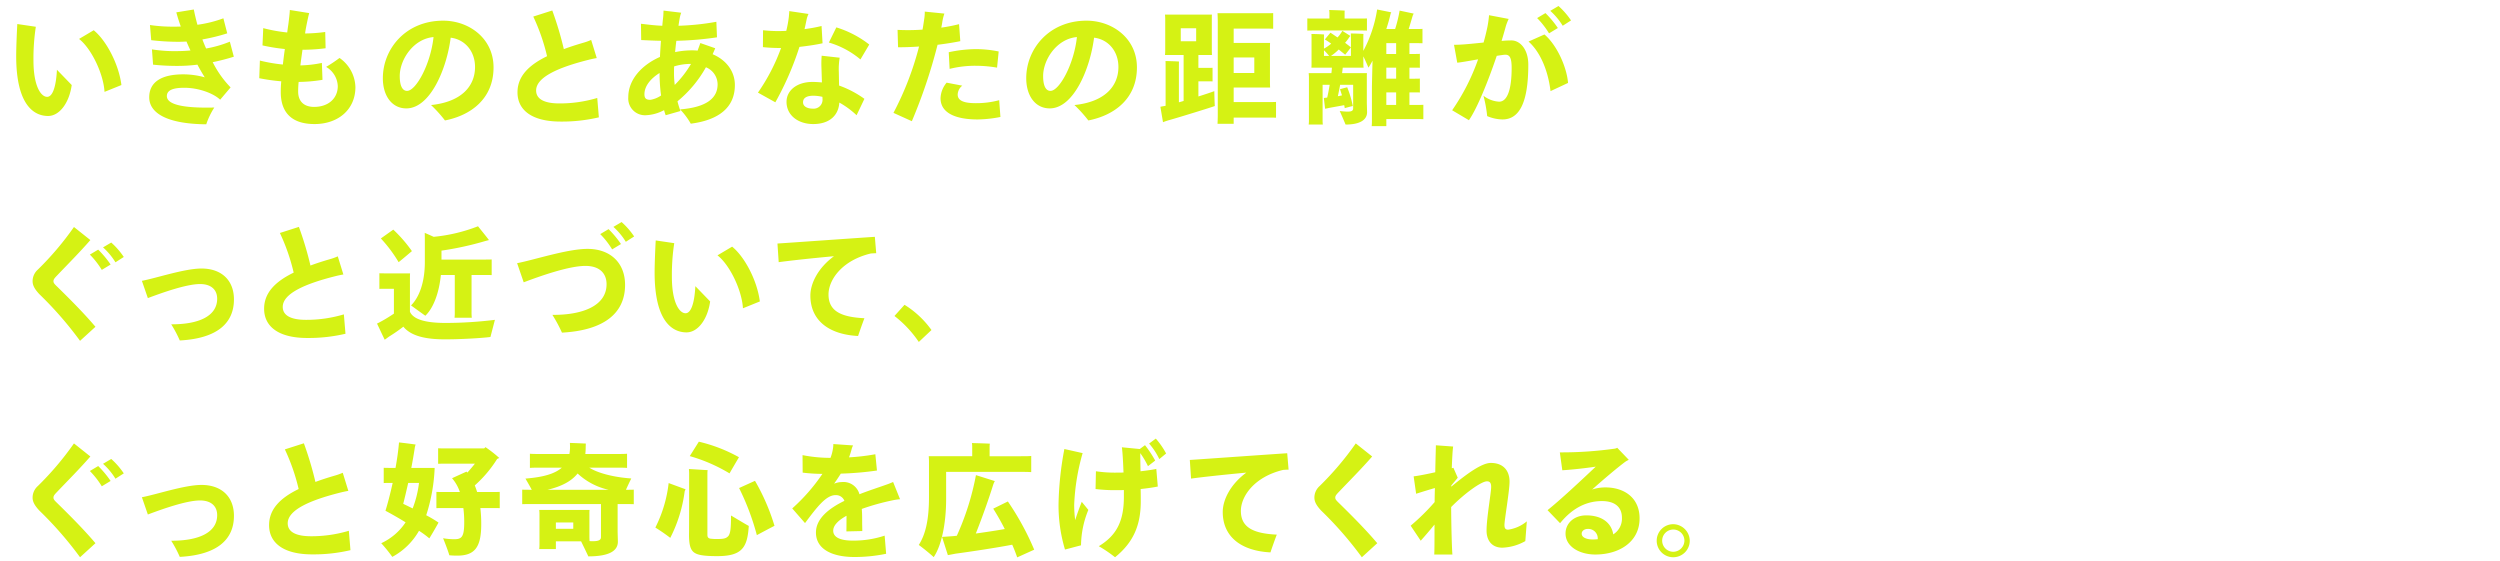<svg xmlns="http://www.w3.org/2000/svg" width="624" height="140" viewBox="0 0 624 140"><path d="M26.089,22.932l4.217-1.706c-.651-5.18-3.752-11.103-6.915-13.677l-3.659,2.17C22.833,12.138,25.841,18.466,26.089,22.932ZM17.903,21.226l-3.69-3.814c-.248,4.683-1.209,6.762-2.449,6.762-1.488,0-3.411-2.544-3.411-9.088a52.262,52.262,0,0,1,.59-8.406l-4.62-.682C4.26,6.804,4.042,11.58,4.042,14c0,12.002,4.28,14.949,7.969,14.949C14.771,28.948,17.252,25.816,17.903,21.226Zm19.343,3.07c0,3.692,3.969,6.638,14.233,6.73a18.513,18.513,0,0,1,2.015-4.187c-7.442.185-11.845-.652-11.845-2.853,0-1.489,1.55-2.078,4.372-2.078,3.566,0,7.287,1.395,8.93,2.978l2.605-3.071a25.366,25.366,0,0,1-4.465-6.295,53.519,53.519,0,0,0,5.271-1.365L57.37,10.401a28.563,28.563,0,0,1-5.922,1.706c-.341-.744-.651-1.52-.93-2.264a46.588,46.588,0,0,0,6.201-1.52l-.962-3.752a30.307,30.307,0,0,1-6.48,1.612c-.372-1.364-.682-2.667-.899-3.814l-4.372.714c.279,1.023.651,2.233,1.116,3.535-.496.031-.961.031-1.426.031a38.559,38.559,0,0,1-6.264-.404l.31,3.784a58.201,58.201,0,0,0,6.76.403c.682,0,1.364-.031,2.046-.062.31.744.651,1.489.992,2.233-1.086.093-2.202.155-3.349.155a35.421,35.421,0,0,1-6.264-.434l.28,3.814a56.379,56.379,0,0,0,6.356.311,38.714,38.714,0,0,0,4.713-.311c.59,1.117,1.21,2.171,1.83,3.164a19.862,19.862,0,0,0-5.396-.744C40.44,18.559,37.246,20.388,37.246,24.296ZM84.744,14.465a33.416,33.416,0,0,1-3.349,2.233A5.805,5.805,0,0,1,84.31,21.505c0,2.977-2.263,5.179-5.923,5.179-2.325,0-3.969-1.209-3.969-3.846,0-.65.031-1.457.124-2.387a38.726,38.726,0,0,0,5.953-.527l-.155-4.218a29.319,29.319,0,0,1-5.364.62c.155-1.272.341-2.605.527-3.908a45.507,45.507,0,0,0,5.767-.372l-.093-4.063a40.419,40.419,0,0,1-5.024.372c.062-.558.155-1.054.248-1.55.187-.963.496-2.513.775-3.537l-4.837-.775c0,.62-.248,2.698-.372,3.629-.093.589-.186,1.272-.279,1.985a39.383,39.383,0,0,1-5.984-1.085l-.186,4.311a45.513,45.513,0,0,0,5.581.9c-.186,1.272-.341,2.606-.496,3.876a39.556,39.556,0,0,1-5.737-.992L64.713,19.52a48.885,48.885,0,0,0,5.488.776c-.093.992-.124,1.892-.124,2.667,0,5.583,3.225,8.002,8.434,8.002,5.799,0,10.202-3.536,10.202-9.243A9.166,9.166,0,0,0,84.744,14.465ZM101.42,27.056c5.954,0,10.078-9.862,11.07-17.648,3.566.435,6.078,3.381,6.078,7.321,0,4.589-3.163,8.684-10.977,9.49a33.08,33.08,0,0,1,3.473,3.846c6.45-1.272,12.124-5.396,12.124-13.243,0-7.319-6.202-11.662-12.558-11.662-9.426,0-15.07,7.103-15.07,14.36C95.559,23.955,97.855,27.056,101.42,27.056Zm6.79-17.802c-.744,6.854-4.403,13.43-6.604,13.43-1.271,0-1.83-1.489-1.83-3.692C99.776,14.867,103.188,9.688,108.211,9.254Zm31.746,21.09a40.17,40.17,0,0,0,9.52-1.055l-.403-4.838a32.627,32.627,0,0,1-9.458,1.365c-3.752,0-5.798-1.085-5.798-3.226,0-3.35,5.612-5.768,12.961-7.629.838-.217,1.612-.372,2.171-.466l-1.396-4.529a14.351,14.351,0,0,1-1.984.713c-1.705.497-3.349,1.024-4.837,1.583a83.584,83.584,0,0,0-2.884-9.646l-4.744,1.52a49.568,49.568,0,0,1,3.442,9.893c-4.589,2.233-7.38,5.025-7.38,9.025C129.166,27.243,132.422,30.344,139.957,30.344Zm26.196-1.582,3.69-1.054a22.347,22.347,0,0,1-.744-2.42,29.743,29.743,0,0,0,7.101-8.497,4.638,4.638,0,0,1,2.915,4.249c0,3.442-2.729,5.737-9.364,6.264a17.726,17.726,0,0,1,2.667,3.567c6.976-.9,11.008-4.032,11.008-9.646,0-3.442-2.171-6.264-5.551-7.692l.651-1.489-3.721-1.302c-.217.651-.465,1.272-.682,1.891-.341-.031-.651-.061-.962-.061a20.923,20.923,0,0,0-4.651.434c.093-.992.186-1.923.31-2.823a80.28,80.28,0,0,0,10.14-.868l-.155-3.877a63.077,63.077,0,0,1-9.458.992c.124-.806.217-1.426.311-1.891a7.547,7.547,0,0,1,.372-1.365l-4.404-.528c-.031.187-.031,1.024-.093,1.55-.062.621-.155,1.366-.217,2.233-1.861-.062-3.721-.31-5.333-.496l.061,4.064c1.303.061,3.101.154,4.931.185-.093,1.303-.186,2.668-.248,4.033-4.589,2.016-7.907,5.707-7.907,10.049a4.18,4.18,0,0,0,4.434,4.496,10.488,10.488,0,0,0,4.496-1.271C165.873,27.924,165.997,28.359,166.153,28.762Zm2.108-12.188a14.086,14.086,0,0,1,4-.62h.217a25.876,25.876,0,0,1-4.062,5.242,23.22,23.22,0,0,1-.186-2.668C168.23,17.876,168.23,17.225,168.261,16.574Zm-5.922,8.343c-1.085,0-1.488-.373-1.488-1.396,0-2.048,1.581-3.94,3.782-5.303a40.636,40.636,0,0,0,.372,5.613A6.574,6.574,0,0,1,162.339,24.917Zm42.97-14.113-.248-4.311a39.457,39.457,0,0,1-4.248.776c.186-.776.341-1.551.496-2.296a6.316,6.316,0,0,1,.496-1.489l-4.806-.713c0,.465-.061.9-.093,1.365a28.132,28.132,0,0,1-.651,3.566,35.382,35.382,0,0,1-5.798-.154l-.031,4.218a43.153,43.153,0,0,0,4.527.217,47.956,47.956,0,0,1-5.768,11.134l4.341,2.418a75.011,75.011,0,0,0,6.016-13.832C201.744,11.456,203.759,11.146,205.309,10.804Zm-8.992,14.609c0,3.38,2.914,5.551,6.666,5.551,4.062,0,6.326-2.172,6.512-5.365a21.406,21.406,0,0,1,4.31,3.163l1.953-4.093a25.215,25.215,0,0,0-6.326-3.319l-.062-3.442a16.952,16.952,0,0,1,.217-3.505l-4.497-.496a24.907,24.907,0,0,0-.062,2.761l.124,3.907c-.744-.062-1.519-.123-2.357-.123C198.891,20.451,196.318,22.59,196.318,25.413Zm8.961-1.24.031.713a2.219,2.219,0,0,1-2.418,2.233c-1.364,0-2.45-.528-2.45-1.583,0-1.147.992-1.643,2.605-1.643A10.385,10.385,0,0,1,205.279,24.173Zm11.69-13.058a25.614,25.614,0,0,0-8.217-4.28l-1.861,3.784a21.56,21.56,0,0,1,7.876,4.218Zm10.63,19.135a131.838,131.838,0,0,0,6.418-19.073c2.047-.249,3.969-.558,5.675-.899l-.31-4.249a40.386,40.386,0,0,1-4.434.868c.093-.466.186-.9.248-1.365a11.974,11.974,0,0,1,.527-2.14l-4.899-.496a10.536,10.536,0,0,1-.155,1.954c-.124.868-.248,1.707-.403,2.544a52.751,52.751,0,0,1-6.232.062l.124,4.342c1.736,0,3.504-.062,5.24-.186a75.641,75.641,0,0,1-6.388,16.561Zm11.442-6.637a2.944,2.944,0,0,1,1.147-2.233l-3.907-.745a6.345,6.345,0,0,0-1.52,3.877c0,3.691,3.752,5.303,9.272,5.303a30.884,30.884,0,0,0,5.675-.62l-.311-4.187a22.003,22.003,0,0,1-5.829.744C240.745,25.754,239.04,25.195,239.04,23.614Zm-2.016-6.42a26.351,26.351,0,0,1,6.666-.776,31.48,31.48,0,0,1,5.178.465l.403-4.032a28.223,28.223,0,0,0-5.767-.589,33.415,33.415,0,0,0-6.698.775Zm46.753-.372c0-7.319-6.202-11.662-12.558-11.662-9.426,0-15.07,7.103-15.07,14.36,0,4.435,2.295,7.536,5.861,7.536,5.954,0,10.078-9.862,11.07-17.648,3.566.435,6.077,3.381,6.077,7.321,0,4.589-3.163,8.684-10.977,9.49a33.098,33.098,0,0,1,3.473,3.846C278.103,28.793,283.777,24.669,283.777,16.822Zm-21.581,5.862c-1.271,0-1.83-1.489-1.83-3.692,0-4.125,3.411-9.305,8.434-9.738C268.056,16.108,264.398,22.684,262.196,22.684Zm40.893.062c-.527.217-2.109.744-3.969,1.333V20.296h2.45c.341,0,.713,0,1.085.03V16.914c-.372.032-.744.032-1.085.032h-2.45V13.721h3.38l-.031-1.117V4.757c0-.434,0-.744.031-1.116H290.779a10.97,10.97,0,0,1,.062,1.116v7.847a10.474,10.474,0,0,1-.062,1.117H295.43V25.195c-.403.124-.806.248-1.178.341V16.294c0-.248,0-.652.031-.931-.682-.062-2.666-.123-3.38-.123.031.278.031.805.031,1.023V26.406c-.465.093-.93.154-1.302.248l.651,3.845a15.26,15.26,0,0,1,1.675-.557c2.729-.776,9.954-3.009,11.255-3.474C303.151,25.568,303.12,24.048,303.089,22.745ZM298.562,10.308H294.717V7.053h3.845Zm5.333,20.594h4.03v-1.55h8.806c.62,0,1.24,0,1.768.031v-3.94c-.527.031-1.147.031-1.768.031h-8.806V21.846h9.086l-.031-1.178V11.921c0-.434,0-.806.031-1.21h-9.086V7.145h8.155c.62,0,1.21,0,1.706.03V3.268c-.496.031-1.086.031-1.706.031H303.895c.031.62.061,1.458.061,2.233v23.106C303.957,29.445,303.926,30.282,303.895,30.902Zm4.03-16.561h5.148v3.877h-5.148ZM339.392,7.61c.682,0,1.272,0,1.798.031v-3.04c-.527.031-1.116.031-1.798.031h-3.783V3.268a4.402,4.402,0,0,1,.031-.62c-.775-.061-3.038-.124-3.876-.155.031.248.062.59.062.744V4.633h-3.659c-.713,0-1.302,0-1.861-.031v3.04c.558-.031,1.147-.031,1.861-.031Zm15.876,22.144V26.158c-.465.03-.992.03-1.55.03h-1.923V23.055H352.88c.559,0,1.055,0,1.52.031V19.613c-.496.031-.961.031-1.52.031h-1.085v-2.76H352.88c.559,0,1.055,0,1.52.031V13.441c-.496.031-.961.031-1.52.031h-1.085V10.774H353.5c.559,0,1.085,0,1.551.03V7.207c-.465.031-.992.031-1.551.031h-1.891c.403-1.24.775-2.605,1.023-3.381l.217-.465-3.504-.745a34.523,34.523,0,0,1-1.116,4.59h-2.202c.403-1.24.775-2.512,1.054-3.753a2.114,2.114,0,0,1,.186-.402l-3.535-.714a32.132,32.132,0,0,1-3.442,10.328V9.254a7.376,7.376,0,0,1,.031-.775c-.651-.063-2.481-.124-3.163-.124a8.999,8.999,0,0,1,.031.899v4.715h-4.992a13.16,13.16,0,0,0,1.953-1.613l1.613,1.302c.062-.093.868-1.085,1.427-1.829-.434-.373-.931-.745-1.458-1.148a10.433,10.433,0,0,0,1.086-1.457l.248-.248-2.016-1.272a8.156,8.156,0,0,1-1.209,1.644c-.651-.435-1.24-.868-1.768-1.179l-1.395,1.675a17.616,17.616,0,0,1,1.581,1.054,10.37,10.37,0,0,1-1.798,1.24v-2.76a7.234,7.234,0,0,1,.031-.775c-.651-.062-2.481-.124-3.163-.124a8.968,8.968,0,0,1,.031.899v6.544a8.977,8.977,0,0,1-.031.961h5.117c-.031.435-.062.868-.124,1.365h-5.674c.031.311.062.807.062,1.055V29.817a8.378,8.378,0,0,1-.062,1.272h3.534a8.392,8.392,0,0,1-.061-1.272v-8.653h1.767c-.186,1.147-.403,2.295-.62,3.194l-.837.093.31,2.699,1.178-.248,3.597-.652a6.075,6.075,0,0,1,.124.745c.527-.155,1.458-.404,2.016-.528a24.776,24.776,0,0,0-1.396-4.683c-.465.124-1.209.31-1.798.496.155.404.31.93.496,1.519-.341.094-.683.155-1.024.218.186-.931.403-1.892.558-2.853h3.256v5.861c0,.59-.341.838-1.395.838a17.359,17.359,0,0,1-1.954-.155c.465,1.024,1.148,2.636,1.458,3.381,3.752,0,5.364-1.272,5.364-3.071,0-.371-.061-2.078-.061-2.574V19.148a8.257,8.257,0,0,1,.031-.9h-6.201c.062-.496.124-.961.155-1.365h5.209a8.936,8.936,0,0,1-.061-.961V14.062c.465.961.992,2.14,1.271,2.822a19.737,19.737,0,0,0,1.023-1.737c-.093,3.257-.155,6.327-.155,6.762v8.59a9.37,9.37,0,0,1-.062.992h3.659v-1.767h7.69C354.275,29.724,354.803,29.724,355.267,29.754ZM330.461,13.969V12.541a12.65,12.65,0,0,1,1.302,1.427Zm18.016,12.219h-2.45V23.055h2.45Zm0-6.544h-2.45v-2.76h2.45Zm0-6.172h-2.45V10.774h2.45Zm42.908,7.227c-.31-3.847-2.697-9.367-5.891-12.096l-3.969,1.768c2.635,2.326,4.806,6.699,5.488,12.375ZM388.843,6.99a24.412,24.412,0,0,0-3.101-3.722l-2.078,1.241a20.871,20.871,0,0,1,2.977,3.814Zm1.209-.559,2.077-1.333A18.776,18.776,0,0,0,388.998,1.5L386.951,2.709A16.611,16.611,0,0,1,390.052,6.431Zm-12.775,3.66c-.713,0-1.55.031-2.481.124.404-1.333.775-2.605,1.085-3.753a13.89,13.89,0,0,1,.683-1.737l-4.9-.93a26.363,26.363,0,0,1-.403,2.915c-.248,1.179-.558,2.512-.962,3.908-2.759.279-5.519.589-7.379.558l.806,4.466c.714-.031,2.884-.433,5.209-.837a53.019,53.019,0,0,1-6.48,12.715l4.186,2.481c2.046-2.915,4.806-9.738,6.946-16.065,1.023-.155,1.798-.28,2.139-.28,1.116,0,1.582.807,1.582,3.319,0,5.21-1.024,8.405-3.132,8.405a7.046,7.046,0,0,1-3.907-1.489,32.138,32.138,0,0,1,.93,5.086,10.162,10.162,0,0,0,3.814.837c4.341,0,6.45-4.435,6.45-13.678C381.462,12.2,379.323,10.091,377.277,10.091ZM8.135,70.186c0,1.023.496,1.953,1.675,3.225a90.624,90.624,0,0,1,10.17,11.662l3.845-3.505c-2.884-3.411-6.388-6.916-9.55-10.017-.744-.714-.931-.962-.931-1.365,0-.496.341-.838,1.024-1.551,2.419-2.543,5.55-5.676,8.186-8.715l-4.093-3.257A75.196,75.196,0,0,1,9.438,67.301,3.87,3.87,0,0,0,8.135,70.186Zm17.272-2.822L27.608,66.03a24.271,24.271,0,0,0-3.101-3.722L22.43,63.549A20.854,20.854,0,0,1,25.407,67.364ZM27.763,60.54,25.717,61.75a16.599,16.599,0,0,1,3.101,3.722l2.078-1.333A18.743,18.743,0,0,0,27.763,60.54ZM50.3,67.023c-4.248,0-11.348,2.418-14.884,3.07l1.488,4.311c3.876-1.458,9.706-3.505,13.023-3.505,2.915,0,4.279,1.551,4.279,3.66,0,4.404-4.713,6.42-11.473,6.388a29.927,29.927,0,0,1,2.14,4.033c9.395-.496,13.519-4.373,13.519-10.235C58.393,69.875,55.2,67.023,50.3,67.023Zm15.623,10.048c0,4.188,3.256,7.289,10.791,7.289a40.163,40.163,0,0,0,9.519-1.055l-.403-4.838a32.614,32.614,0,0,1-9.457,1.365c-3.752,0-5.799-1.085-5.799-3.226,0-3.349,5.613-5.768,12.962-7.629.837-.217,1.612-.372,2.17-.465L84.31,63.983a14.419,14.419,0,0,1-1.985.713c-1.706.496-3.349,1.024-4.837,1.582a83.693,83.693,0,0,0-2.884-9.646l-4.744,1.52a49.546,49.546,0,0,1,3.442,9.893C68.713,70.279,65.923,73.071,65.923,77.071Zm29.544,2.978c-.558.311-1.085.59-1.364.714.713,1.489,1.457,3.101,1.922,4.031.279-.185.775-.558,1.116-.806a38.239,38.239,0,0,0,3.535-2.451c1.953,2.388,5.674,3.164,10.419,3.164,3.659,0,8.899-.28,11.318-.589l1.116-4.281a101.661,101.661,0,0,1-12.248.776c-5.054,0-8.093-.868-8.961-2.792V69.41c0-.434,0-.806.031-1.178H95.839c-.403,0-.806,0-1.148-.031v3.908c.372-.03.744-.03,1.148-.03h2.481V78.281C97.358,78.933,96.304,79.583,95.467,80.048ZM120.769,68.635c.744,0,1.426,0,1.953.031V64.758c-.527.031-1.209.031-1.953.031H110.195V62.557A77.678,77.678,0,0,0,121.11,60.168l.931-.248c-.714-.962-1.861-2.357-2.729-3.443a41.375,41.375,0,0,1-11.07,2.636c-.868-.403-1.798-.806-2.233-.992.031.279.031,2.233.031,2.389v4.9c0,5.18-1.458,8.84-3.442,10.825,1.054.776,2.791,2.016,3.566,2.574,2.046-1.954,3.442-5.768,3.876-10.173h3.473v9.15a11.484,11.484,0,0,1-.062,1.519h4.31a11.801,11.801,0,0,1-.061-1.519v-9.15ZM102.816,62.68a34.584,34.584,0,0,0-4.652-5.365l-3.101,2.202A34.653,34.653,0,0,1,99.498,65.44C100.893,64.324,102.288,63.114,102.816,62.68Zm52.179-1.767a24.309,24.309,0,0,0-3.101-3.722l-2.078,1.241a20.807,20.807,0,0,1,2.977,3.814Zm-8.868,5.458c3.597,0,5.271,1.923,5.271,4.559,0,5.521-6.232,7.723-13.519,7.66a36.625,36.625,0,0,1,2.387,4.435c10.264-.558,15.752-4.683,15.752-11.909,0-5.552-3.721-8.994-9.364-8.994-5.085,0-13.458,2.791-17.582,3.566l1.643,4.777C135.15,68.79,142.065,66.371,146.127,66.371Zm9.023-10.948-2.046,1.209a16.619,16.619,0,0,1,3.101,3.722L158.282,59.02A18.752,18.752,0,0,0,155.15,55.423Zm34.505,19.818c-.651-5.179-3.752-11.103-6.915-13.677l-3.659,2.17c3.101,2.418,6.108,8.746,6.356,13.213Zm-12.403,0-3.69-3.814c-.248,4.683-1.209,6.762-2.449,6.762-1.488,0-3.411-2.544-3.411-9.088a52.272,52.272,0,0,1,.589-8.406l-4.62-.682c-.062.807-.279,5.583-.279,8.002,0,12.002,4.28,14.948,7.969,14.948C174.121,82.964,176.601,79.831,177.252,75.241ZM202.27,73.784c0,5.955,4.31,9.677,11.907,10.08.403-1.209.992-2.885,1.581-4.435-5.767-.279-8.961-1.737-8.961-5.925,0-3.66,3.38-8.529,10.574-10.235.465-.031.93-.063,1.333-.063l-.341-4.094c-6.17.404-20.465,1.427-24.31,1.675l.31,4.652c2.698-.372,8.341-.992,13.798-1.488C204.223,66.836,202.27,70.713,202.27,73.784Zm30.227,8.591a23.379,23.379,0,0,0-6.729-6.297L223.256,78.87a27.941,27.941,0,0,1,6.077,6.482ZM14.275,125.566c-.744-.713-.931-.961-.931-1.364,0-.496.341-.838,1.024-1.552,2.419-2.543,5.55-5.675,8.186-8.714l-4.093-3.257A75.24,75.24,0,0,1,9.438,121.317a3.868,3.868,0,0,0-1.303,2.885c0,1.024.496,1.954,1.675,3.226a90.603,90.603,0,0,1,10.17,11.661l3.845-3.505C20.942,132.173,17.438,128.668,14.275,125.566Zm13.488-11.01-2.046,1.209a16.603,16.603,0,0,1,3.101,3.722l2.078-1.333A18.739,18.739,0,0,0,27.763,114.556Zm-3.256,1.768L22.43,117.565a20.856,20.856,0,0,1,2.977,3.814l2.201-1.333A24.271,24.271,0,0,0,24.507,116.324ZM50.3,121.038c-4.248,0-11.348,2.419-14.884,3.07l1.488,4.311c3.876-1.458,9.706-3.505,13.023-3.505,2.915,0,4.279,1.552,4.279,3.661,0,4.403-4.713,6.42-11.473,6.388a29.937,29.937,0,0,1,2.14,4.032c9.395-.496,13.519-4.373,13.519-10.235C58.393,123.891,55.2,121.038,50.3,121.038Zm27.312,12.808c-3.752,0-5.798-1.085-5.798-3.225,0-3.35,5.612-5.769,12.961-7.63.838-.217,1.612-.372,2.171-.465L85.55,117.998a14.309,14.309,0,0,1-1.984.713c-1.705.496-3.349,1.024-4.837,1.582a83.6,83.6,0,0,0-2.884-9.646l-4.744,1.52a49.574,49.574,0,0,1,3.442,9.894c-4.589,2.233-7.38,5.024-7.38,9.025,0,4.188,3.256,7.289,10.791,7.289a40.161,40.161,0,0,0,9.52-1.055l-.403-4.838A32.617,32.617,0,0,1,77.612,133.847Zm41.482-11.041c-.186-.558-.372-1.116-.589-1.644a30.302,30.302,0,0,0,5.581-6.606c.186-.094.372-.155.527-.248a29.957,29.957,0,0,0-3.442-2.698l-.31.31h-9.829c-.62,0-1.21,0-1.675-.031v3.877c.496-.031,1.054-.031,1.675-.031h7.504c-.589.744-1.24,1.52-1.892,2.233l-.061-.093-.155-.155-3.597,1.644a10.302,10.302,0,0,1,1.953,3.443h-3.782c-.807,0-1.52,0-2.078-.03v4.063c.558-.032,1.271-.032,2.078-.032h4.651a27.16,27.16,0,0,1,.217,3.629c0,3.783-.744,4.155-2.605,4.155a16.655,16.655,0,0,1-2.667-.248c.558,1.365,1.364,3.505,1.55,4.249a18.458,18.458,0,0,0,1.984.093c4.403,0,5.984-2.14,5.984-7.815a34.528,34.528,0,0,0-.217-4.063h2.76c.806,0,1.519,0,2.077.032v-4.063c-.589.03-1.272.03-2.077.03ZM108.49,116.789h-5.829c.31-1.583.589-3.226.837-4.808a4.141,4.141,0,0,1,.248-1.023c-1.054-.155-2.977-.403-4.154-.527-.155,1.923-.466,4.125-.868,6.358h-1.52c-.496,0-.992,0-1.427-.031v3.814c.434-.03.93-.03,1.427-.03h.806c-.589,2.667-1.24,5.148-1.798,6.948,1.116.589,3.069,1.674,5.023,2.884a14.674,14.674,0,0,1-6.077,5.21,37.025,37.025,0,0,1,2.76,3.412,16.828,16.828,0,0,0,6.667-6.514,24.504,24.504,0,0,1,2.574,1.892c.651-1.024,1.705-2.853,2.294-3.938a29.575,29.575,0,0,0-3.07-1.831A43.612,43.612,0,0,0,108.49,116.789ZM103.001,126.9l-2.357-1.147c.403-1.551.807-3.319,1.24-5.211h2.698A26.14,26.14,0,0,1,103.001,126.9Zm54.568-7.475c-4.528-.309-8.466-1.395-10.481-2.698h6.729c1.116,0,1.953,0,2.697.063V113.253c-.744.062-1.581.062-2.697.062h-7.721a16.493,16.493,0,0,0,.093-1.799l.031-.806c-.868-.031-2.759-.124-3.969-.155,0,.186.031.652.031.961a10.786,10.786,0,0,1-.155,1.799h-7.163c-1.116,0-1.984,0-2.697-.062v3.536c.713-.063,1.581-.063,2.697-.063h5.271c-1.798,1.583-4.775,2.389-9.085,2.729.434.744,1.116,1.923,1.581,2.792-.961,0-1.736,0-2.388-.031v3.629c.775-.032,1.768-.032,3.039-.032h16.62v8.281c0,.683-.589.993-2.047.993a6.935,6.935,0,0,1-.806-.031l-.031-.93v-5.862a9.598,9.598,0,0,1,.031-.992H134.592a10.39,10.39,0,0,1,.062,1.116v7.537a10.871,10.871,0,0,1-.062,1.115h4.155v-1.922h6.295c.589,1.209,1.426,2.915,1.798,3.753,5.364,0,7.38-1.458,7.38-3.66,0-.465-.062-2.14-.062-2.637V125.814h.962c1.271,0,2.263,0,3.07.032v-3.629c-.559.031-1.179.031-1.954.031C156.638,121.348,157.197,120.169,157.569,119.424ZM143.088,131.986h-4.341v-1.582h4.341Zm-6.419-9.738c3.38-.807,5.923-2.079,7.504-4.064a16.63,16.63,0,0,0,7.721,4.064Zm26.908,9.429a44.975,44.975,0,0,1,3.721,2.574,35.304,35.304,0,0,0,3.597-11.63l.217-.496-4.217-1.551A32.732,32.732,0,0,1,163.577,131.676Zm8.589-17.833a40.764,40.764,0,0,1,9.922,4.311c.682-1.179,1.674-2.885,2.357-4.032a38.464,38.464,0,0,0-10.015-3.877Zm12.31,7.97a61.91,61.91,0,0,1,4.434,11.754c1.272-.682,3.256-1.737,4.403-2.326a52.643,52.643,0,0,0-4.868-11.227Zm-2.605,11.879c-.496.651-1.179.837-2.543.837a12.382,12.382,0,0,1-2.108-.093c-.434-.125-.651-.342-.651-.931V118.184a5.099,5.099,0,0,1,.062-.837c-1.302-.061-3.411-.217-4.682-.278a9.501,9.501,0,0,1,.061.961c0,3.66,0,14.174-.031,15.384,0,2.45.31,3.753,1.24,4.466.838.62,2.263.93,5.799.93,6.202,0,7.535-2.139,7.875-7.536-1.085-.589-3.162-1.861-4.434-2.605C182.461,131.893,182.306,133.01,181.872,133.692Zm39.25-12.685c-1.891.682-4.248,1.426-6.604,2.357a4.121,4.121,0,0,0-4.403-3.04,5.339,5.339,0,0,0-1.923.404q.884-1.256,1.674-2.512a77.633,77.633,0,0,0,9.023-.776l-.403-4.062a51.922,51.922,0,0,1-6.574.776,19.035,19.035,0,0,0,.682-2.14,3.994,3.994,0,0,1,.341-.837l-4.93-.341a7.795,7.795,0,0,1-.093,1.117,10.824,10.824,0,0,1-.62,2.326,35.599,35.599,0,0,1-6.977-.682l.031,4.372a42.61,42.61,0,0,0,4.93.31,45.951,45.951,0,0,1-7.535,8.622l3.193,3.66c2.915-3.908,5.241-6.978,7.597-6.978a2.245,2.245,0,0,1,2.232,1.427c-3.938,1.922-7.101,4.466-7.101,7.909,0,4.094,3.938,6.109,9.613,6.109a38.883,38.883,0,0,0,7.907-.806l-.372-4.528a24.646,24.646,0,0,1-7.938,1.241c-3.473,0-4.9-.993-4.9-2.481,0-1.334,1.303-2.606,3.318-3.722,0,.775,0,3.195-.031,3.908l3.969-.093c0-.899-.031-1.458-.031-2.047,0-1.24,0-2.419-.093-3.473a58.252,58.252,0,0,1,7.659-2.14,13.904,13.904,0,0,1,1.892-.278l-1.737-4.311A16.706,16.706,0,0,1,221.122,121.007Zm26.785,5.955a58.341,58.341,0,0,1,2.883,5.087c-2.108.372-4.775.774-7.224,1.117,1.643-4.125,3.318-8.901,4.31-12.097a5.403,5.403,0,0,1,.434-.992l-4.713-1.488a65.864,65.864,0,0,1-4.775,15.135l-.868.093c-.868.062-2.109.155-2.822.186l1.457,4.559,1.953-.372c3.287-.433,10.295-1.489,14.109-2.233.496,1.116.899,2.171,1.24,3.164l4.248-1.923a67.804,67.804,0,0,0-6.574-12.034Zm-11.752-9.18h18.48c1.116,0,2.015,0,2.76.061v-4.032c-.744.062-1.643.062-2.76.062h-7.628v-2.45a5.615,5.615,0,0,1,.062-.683c-.899-.062-3.504-.123-4.465-.154.031.279.062.65.062.837v2.45H231.813c.031.341.062.962.062,1.24v8.902c0,5.582-.806,9.273-2.543,12.003.93.682,2.605,2.015,3.721,3.039,1.954-2.883,3.101-8.405,3.101-14.483Zm52.459-.744c-.806.186-2.263.402-3.938.589-.031-1.768-.062-3.318-.062-4.187v-.341a21.614,21.614,0,0,1,1.922,3.256l1.799-1.396a27.424,27.424,0,0,0-2.543-3.845l-1.302.961-4.465-.435c.186,1.396.31,3.814.403,6.296-.62.031-1.21.031-1.767.031a31.783,31.783,0,0,1-5.117-.341l-.093,4.435a40.099,40.099,0,0,0,5.364.279c.589,0,1.147,0,1.706-.031v1.675c0,5.987-1.736,9.614-6.264,12.344a32.477,32.477,0,0,1,4.062,2.76c4.558-3.69,6.419-7.94,6.419-13.987,0-.869,0-1.923-.031-3.04,1.768-.186,3.225-.404,4.279-.621Zm-1.798-6.327a16.622,16.622,0,0,1,2.543,3.877l1.706-1.396A19.945,19.945,0,0,0,288.49,109.47ZM270.009,125.256c-.527,1.302-1.116,2.915-1.643,4.559a28.926,28.926,0,0,1-.248-3.846,53.915,53.915,0,0,1,2.108-12.871l-4.558-1.024a80.557,80.557,0,0,0-1.458,13.832,38.359,38.359,0,0,0,1.612,11.259l4-1.055a23.969,23.969,0,0,1,1.829-8.839Zm26.97-10.452.31,4.652c2.698-.372,8.341-.992,13.798-1.489-3.938,2.885-5.891,6.762-5.891,9.832,0,5.955,4.31,9.676,11.907,10.08.403-1.209.992-2.885,1.581-4.435-5.768-.279-8.961-1.737-8.961-5.924,0-3.659,3.38-8.529,10.574-10.235.465-.031.93-.062,1.333-.062l-.341-4.094C315.119,113.532,300.824,114.556,296.979,114.804Zm37.236,10.762c-.744-.713-.931-.961-.931-1.364,0-.496.341-.838,1.024-1.552,2.419-2.543,5.55-5.675,8.186-8.714L338.4,110.679a75.226,75.226,0,0,1-9.023,10.638,3.869,3.869,0,0,0-1.303,2.885c0,1.024.496,1.954,1.675,3.226a90.617,90.617,0,0,1,10.17,11.661l3.845-3.505C340.881,132.173,337.377,128.668,334.214,125.566Zm41.296,5.459c0-1.241,1.272-8.529,1.272-10.793,0-2.76-1.55-4.683-4.682-4.683-2.232,0-5.923,2.667-9.861,5.923v-.279c.589-.745,1.179-1.395,1.612-1.954l-1.085-2.481c-.093.031-.248.063-.403.124.093-2.512.217-4.714.341-5.427l-4.31-.311c0,.404-.093,3.35-.155,6.73-1.954.435-4.062.869-5.395,1.024l.62,4.342c1.768-.558,3.473-1.086,4.682-1.427-.031,1.272-.061,2.481-.061,3.505a53.044,53.044,0,0,1-5.985,5.894l2.512,3.752c.837-.93,2.232-2.543,3.442-4.032,0,3.505,0,6.264-.062,7.475h4.527c-.124-1.458-.279-6.669-.31-11.848,3.349-3.412,7.535-6.42,8.93-6.42.651,0,1.054.309,1.054,1.365.031,1.333-1.148,7.723-1.148,10.949,0,2.387,1.272,4.248,3.938,4.248a12.585,12.585,0,0,0,5.736-1.644l.372-4.931a9.289,9.289,0,0,1-4.651,2.079C375.759,132.204,375.511,131.862,375.511,131.025Zm25.203-9.367a10.619,10.619,0,0,0-3.318.527c3.163-2.822,6.388-5.52,8.217-6.885a6.628,6.628,0,0,1,.93-.527l-2.884-3.009a1.967,1.967,0,0,1-.589.217,94.857,94.857,0,0,1-13.737.931l.62,4.466c2.512-.155,5.581-.496,8.341-.9-3.659,3.474-9.023,8.468-12.031,10.856l3.132,3.256c3.349-4.124,7.007-5.52,10.449-5.52,3.194,0,4.992,1.458,4.992,4.187a4.63,4.63,0,0,1-2.17,4.125c-.465-2.946-2.915-4.745-6.729-4.745-3.07,0-5.178,1.985-5.178,4.529,0,3.257,3.473,5.242,7.442,5.242,5.86,0,11.039-3.071,11.039-9.026C409.241,124.232,405.397,121.658,400.714,121.658Zm-3.101,12.996c-1.675,0-2.822-.527-2.822-1.458,0-.683.683-1.179,1.52-1.179a2.365,2.365,0,0,1,2.481,2.574C398.388,134.622,398.016,134.654,397.613,134.654Zm20.026-3.816a4.125,4.125,0,1,0,4.124,4.125A4.184,4.184,0,0,0,417.639,130.838Zm0,6.886a2.776,2.776,0,1,1,2.791-2.76A2.814,2.814,0,0,1,417.639,137.724Z" fill="#d5f214"/></svg>